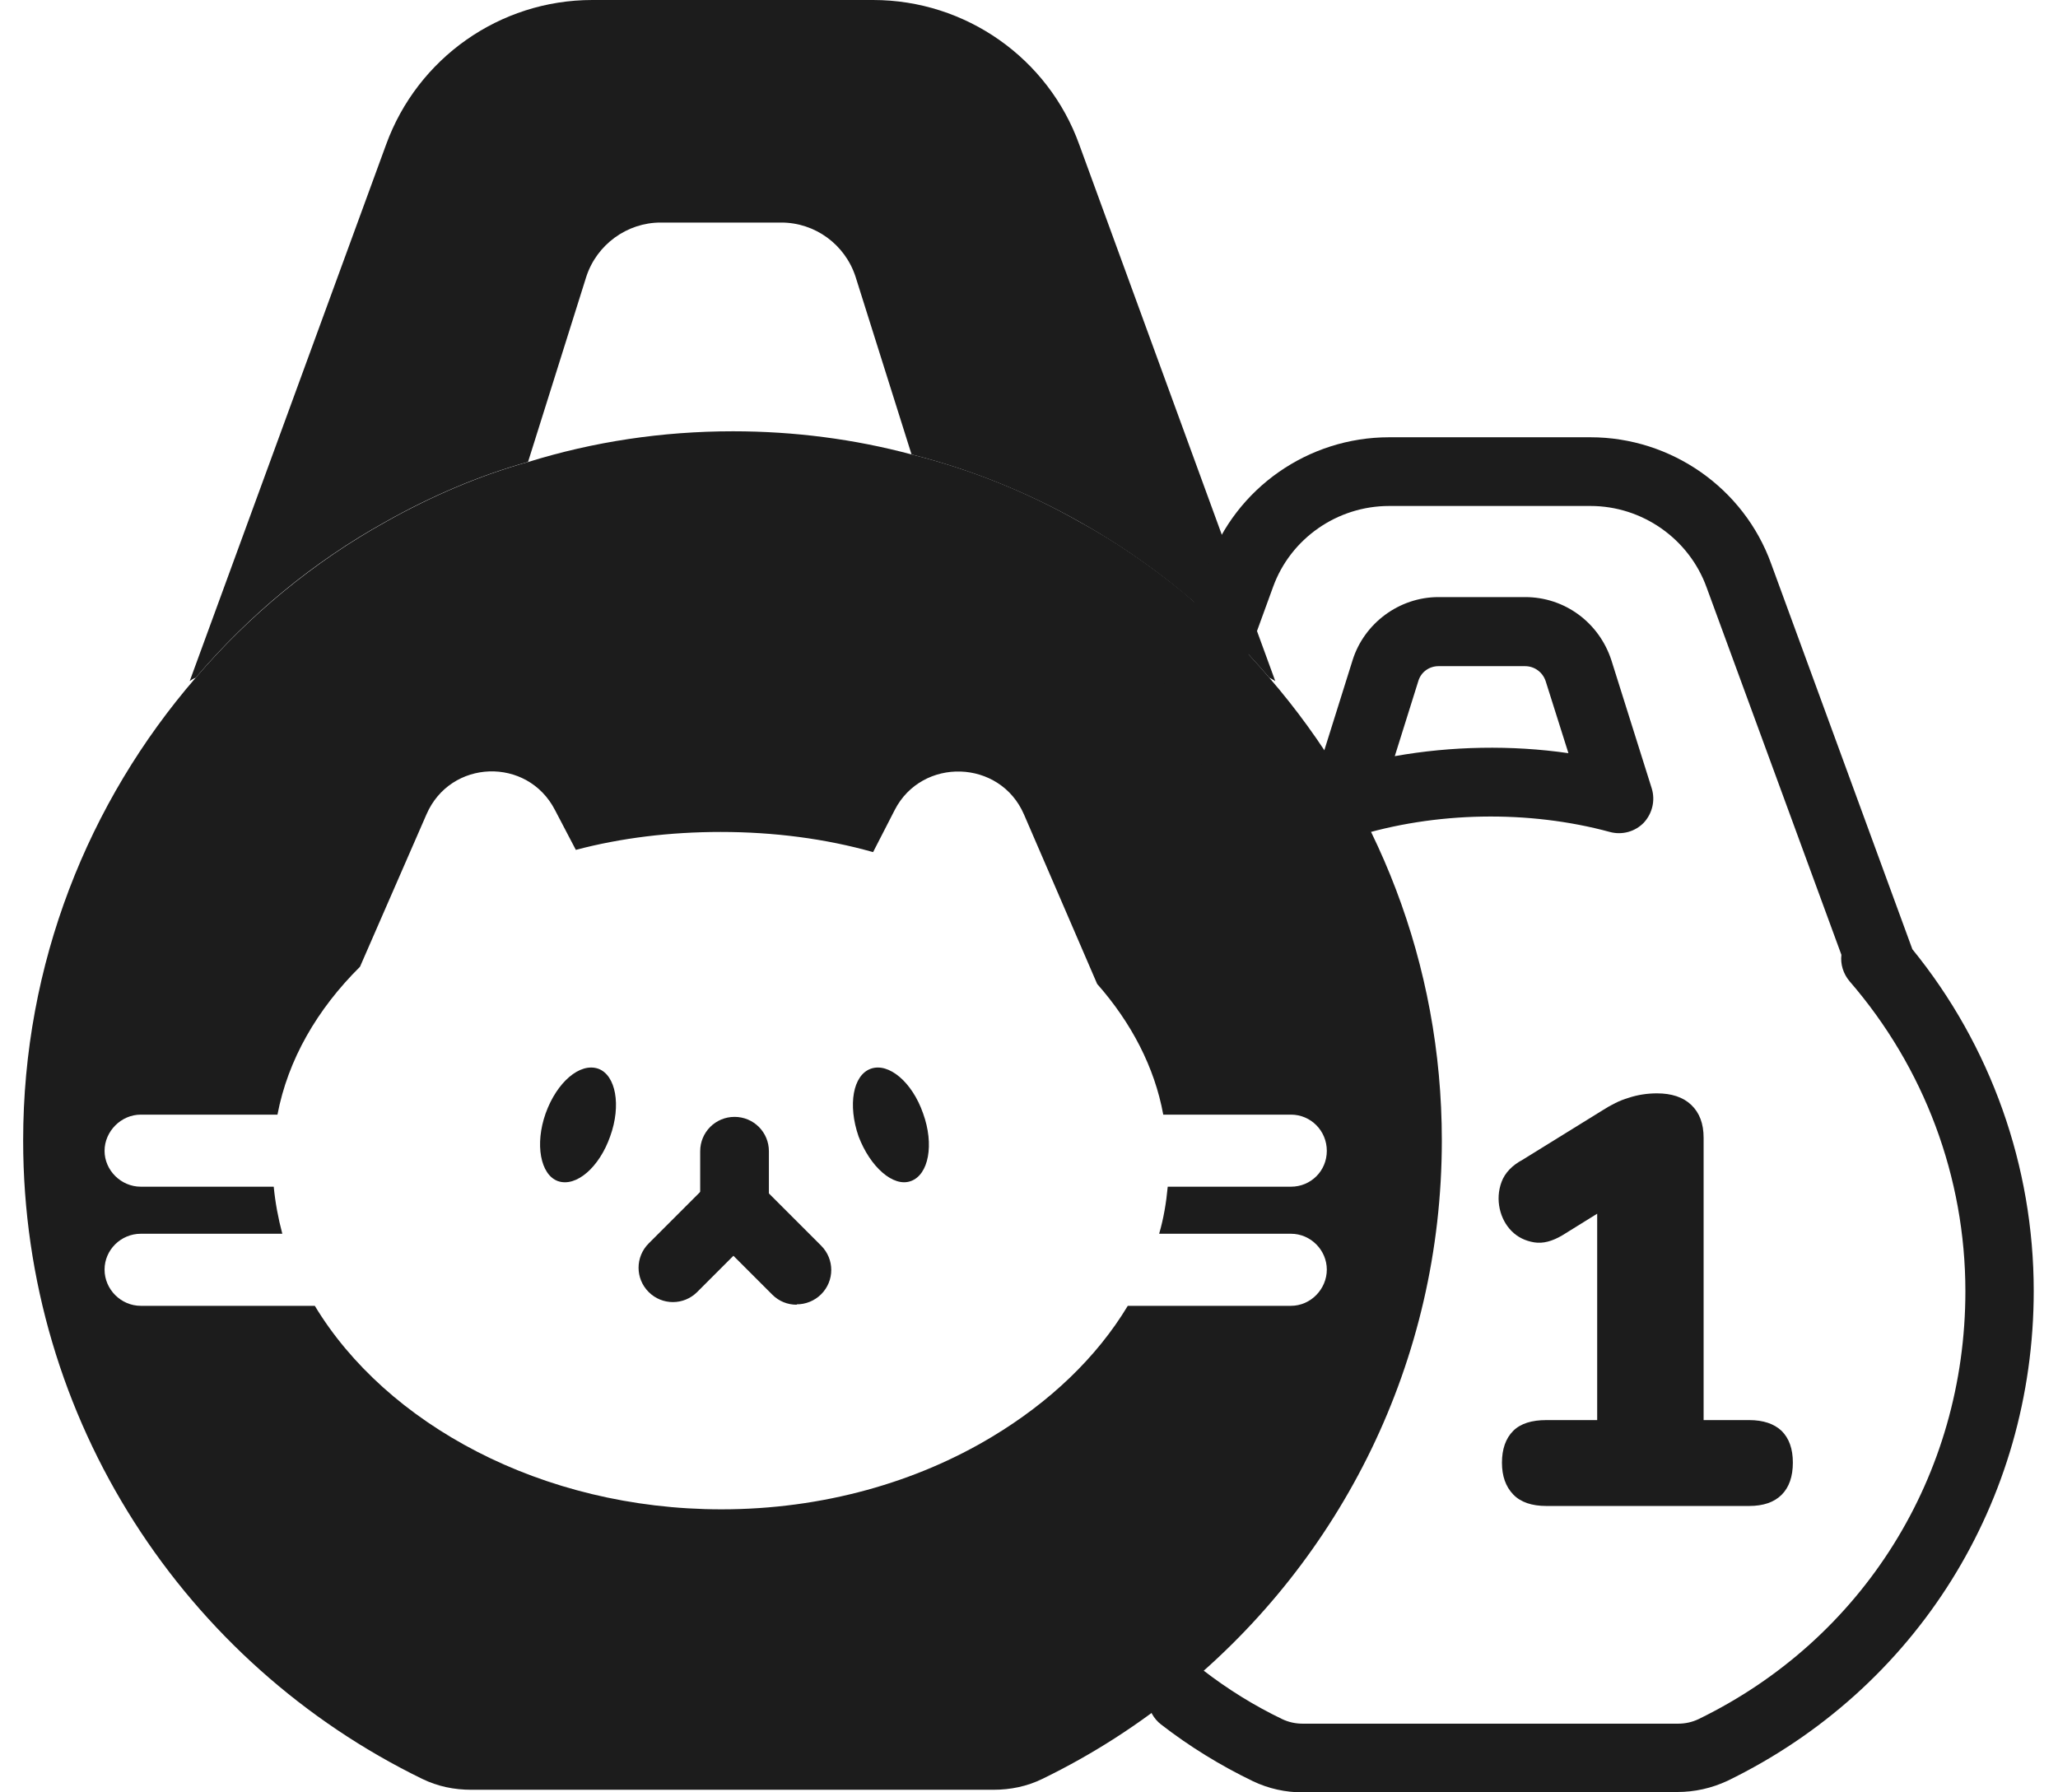 <?xml version="1.0" encoding="UTF-8"?> <svg xmlns="http://www.w3.org/2000/svg" id="_Слой_1" data-name="Слой 1" viewBox="0 0 55.11 48"><defs><style> .cls-1 { fill: #1c1c1c; stroke-width: 0px; } </style></defs><path class="cls-1" d="m16.34,30.43c-.29.83-.91,1.37-1.4,1.2-.47-.17-.62-.99-.33-1.81.3-.84.92-1.37,1.41-1.2.47.17.62.98.32,1.81Z"></path><path class="cls-1" d="m24.39,31.63c-.47.17-1.09-.38-1.4-1.2-.29-.84-.15-1.64.33-1.81.48-.17,1.11.36,1.4,1.2.3.83.15,1.64-.33,1.81Z"></path><path class="cls-1" d="m19.67,33.53c-.51,0-.92-.41-.92-.92v-1.78c0-.51.41-.92.92-.92s.92.41.92.92v1.78c0,.51-.41.92-.92.92Z"></path><path class="cls-1" d="m21.33,34.94c-.24,0-.47-.09-.65-.27l-1.04-1.04-.97.97c-.36.36-.94.36-1.3,0s-.36-.94,0-1.3l1.63-1.63c.36-.36.94-.36,1.3,0l1.69,1.69c.36.36.36.94,0,1.3-.18.18-.42.27-.65.27Z"></path><path class="cls-1" d="m34.15,18.24s-.11-.07-.16-.09c-1.42-1.67-3.14-3.09-5.09-4.18-1.4-.79-2.91-1.4-4.49-1.8l-1.5-4.76c-.28-.86-1.08-1.45-1.99-1.45h-3.23c-.9,0-1.71.59-1.99,1.45l-1.56,4.96c-1.33.37-2.62.93-3.81,1.6-1.95,1.08-3.67,2.51-5.09,4.18-.06.02-.12.06-.16.09L10.34,3.87c.84-2.31,3.04-3.87,5.52-3.87h7.52c2.48,0,4.69,1.56,5.52,3.87l5.25,14.37Z"></path><path class="cls-1" d="m33.99,18.15c-.7-.83-1.48-1.59-2.32-2.3-.86-.7-1.78-1.34-2.77-1.88-1.39-.79-2.9-1.4-4.49-1.8-1.53-.41-3.14-.62-4.78-.62-1.9,0-3.74.28-5.48.82-1.33.37-2.62.93-3.81,1.6-1.95,1.08-3.67,2.51-5.1,4.18-2.88,3.33-4.62,7.66-4.62,12.39,0,7.52,4.36,14.02,10.69,17.1.41.2.85.29,1.31.29h13.98c.46,0,.9-.09,1.31-.29,1.34-.65,2.6-1.46,3.74-2.4,4.25-3.48,6.96-8.77,6.96-14.7,0-4.74-1.74-9.06-4.62-12.39Zm.6,16.82h-4.39c-.83,1.38-2.09,2.58-3.64,3.51-2.01,1.21-4.52,1.94-7.24,1.94-4.83,0-8.99-2.3-10.89-5.45H3.77c-.53,0-.97-.44-.97-.97s.44-.96.97-.96h3.79c-.11-.41-.19-.84-.23-1.26h-3.56c-.53,0-.97-.44-.97-.96s.44-.97.97-.97h3.66c.28-1.47,1.06-2.82,2.21-3.96l1.78-4.08c.64-1.48,2.7-1.55,3.44-.12l.56,1.07c1.21-.32,2.52-.48,3.88-.48,1.42,0,2.81.18,4.08.54l.58-1.13c.73-1.42,2.82-1.36,3.46.12l.89,2.06,1.07,2.48c.91,1.03,1.54,2.23,1.77,3.5h3.42c.53,0,.96.43.96.97s-.43.96-.96.96h-3.3c-.04.43-.11.85-.23,1.26h3.53c.53,0,.96.44.96.96s-.43.97-.96.97Z"></path><g><path class="cls-1" d="m44.93,48h-10.04c-.47,0-.92-.1-1.34-.3-.87-.42-1.7-.93-2.46-1.52-.4-.31-.47-.89-.16-1.29.31-.4.89-.47,1.29-.16.66.51,1.37.95,2.12,1.31.17.08.35.12.55.12h10.04c.2,0,.38-.04.55-.12,4.41-2.14,7.15-6.53,7.15-11.46,0-3.05-1.1-5.99-3.1-8.3-.17-.2-.25-.46-.22-.71l-3.61-9.84c-.47-1.3-1.72-2.18-3.11-2.18h-5.39c-1.39,0-2.64.87-3.11,2.17l-1.57,4.31c-.17.48-.7.72-1.18.55-.48-.17-.72-.7-.55-1.18l1.57-4.3c.73-2.03,2.67-3.39,4.84-3.39h5.39c2.16,0,4.11,1.36,4.84,3.39l3.78,10.32s0,0,0,0c2.1,2.58,3.25,5.81,3.25,9.15,0,5.63-3.14,10.66-8.2,13.12-.43.2-.88.3-1.35.3Z"></path><path class="cls-1" d="m35.98,22.45c-.24,0-.48-.09-.65-.27-.24-.24-.33-.6-.23-.93l1.12-3.57c.31-.99,1.25-1.69,2.3-1.69h2.32c1.06,0,1.98.68,2.31,1.69l1.08,3.43c.1.32.02.67-.21.92-.23.24-.58.34-.91.25-2.17-.59-4.68-.55-6.85.13-.09.03-.18.04-.28.04Zm2.54-4.61c-.25,0-.47.16-.54.4l-.63,2.01c1.51-.27,3.13-.3,4.65-.08l-.61-1.93c-.08-.24-.3-.4-.55-.4h-2.32Z"></path></g><path class="cls-1" d="m41.41,40.33c-.39,0-.69-.1-.89-.31-.2-.21-.3-.49-.3-.85s.1-.65.3-.85c.2-.2.5-.29.89-.29h1.36v-6.34h1.31l-2.24,1.39c-.27.16-.52.23-.76.19-.24-.04-.44-.14-.6-.3s-.27-.37-.32-.6-.04-.48.05-.72.28-.44.56-.59l2.15-1.33c.22-.14.45-.26.69-.33.24-.08.5-.12.76-.12.39,0,.7.1.92.31.22.21.33.5.33.88v7.56h1.22c.38,0,.67.1.87.29.2.2.3.48.3.85s-.1.66-.3.86-.49.3-.87.3h-5.44Z"></path></svg> 